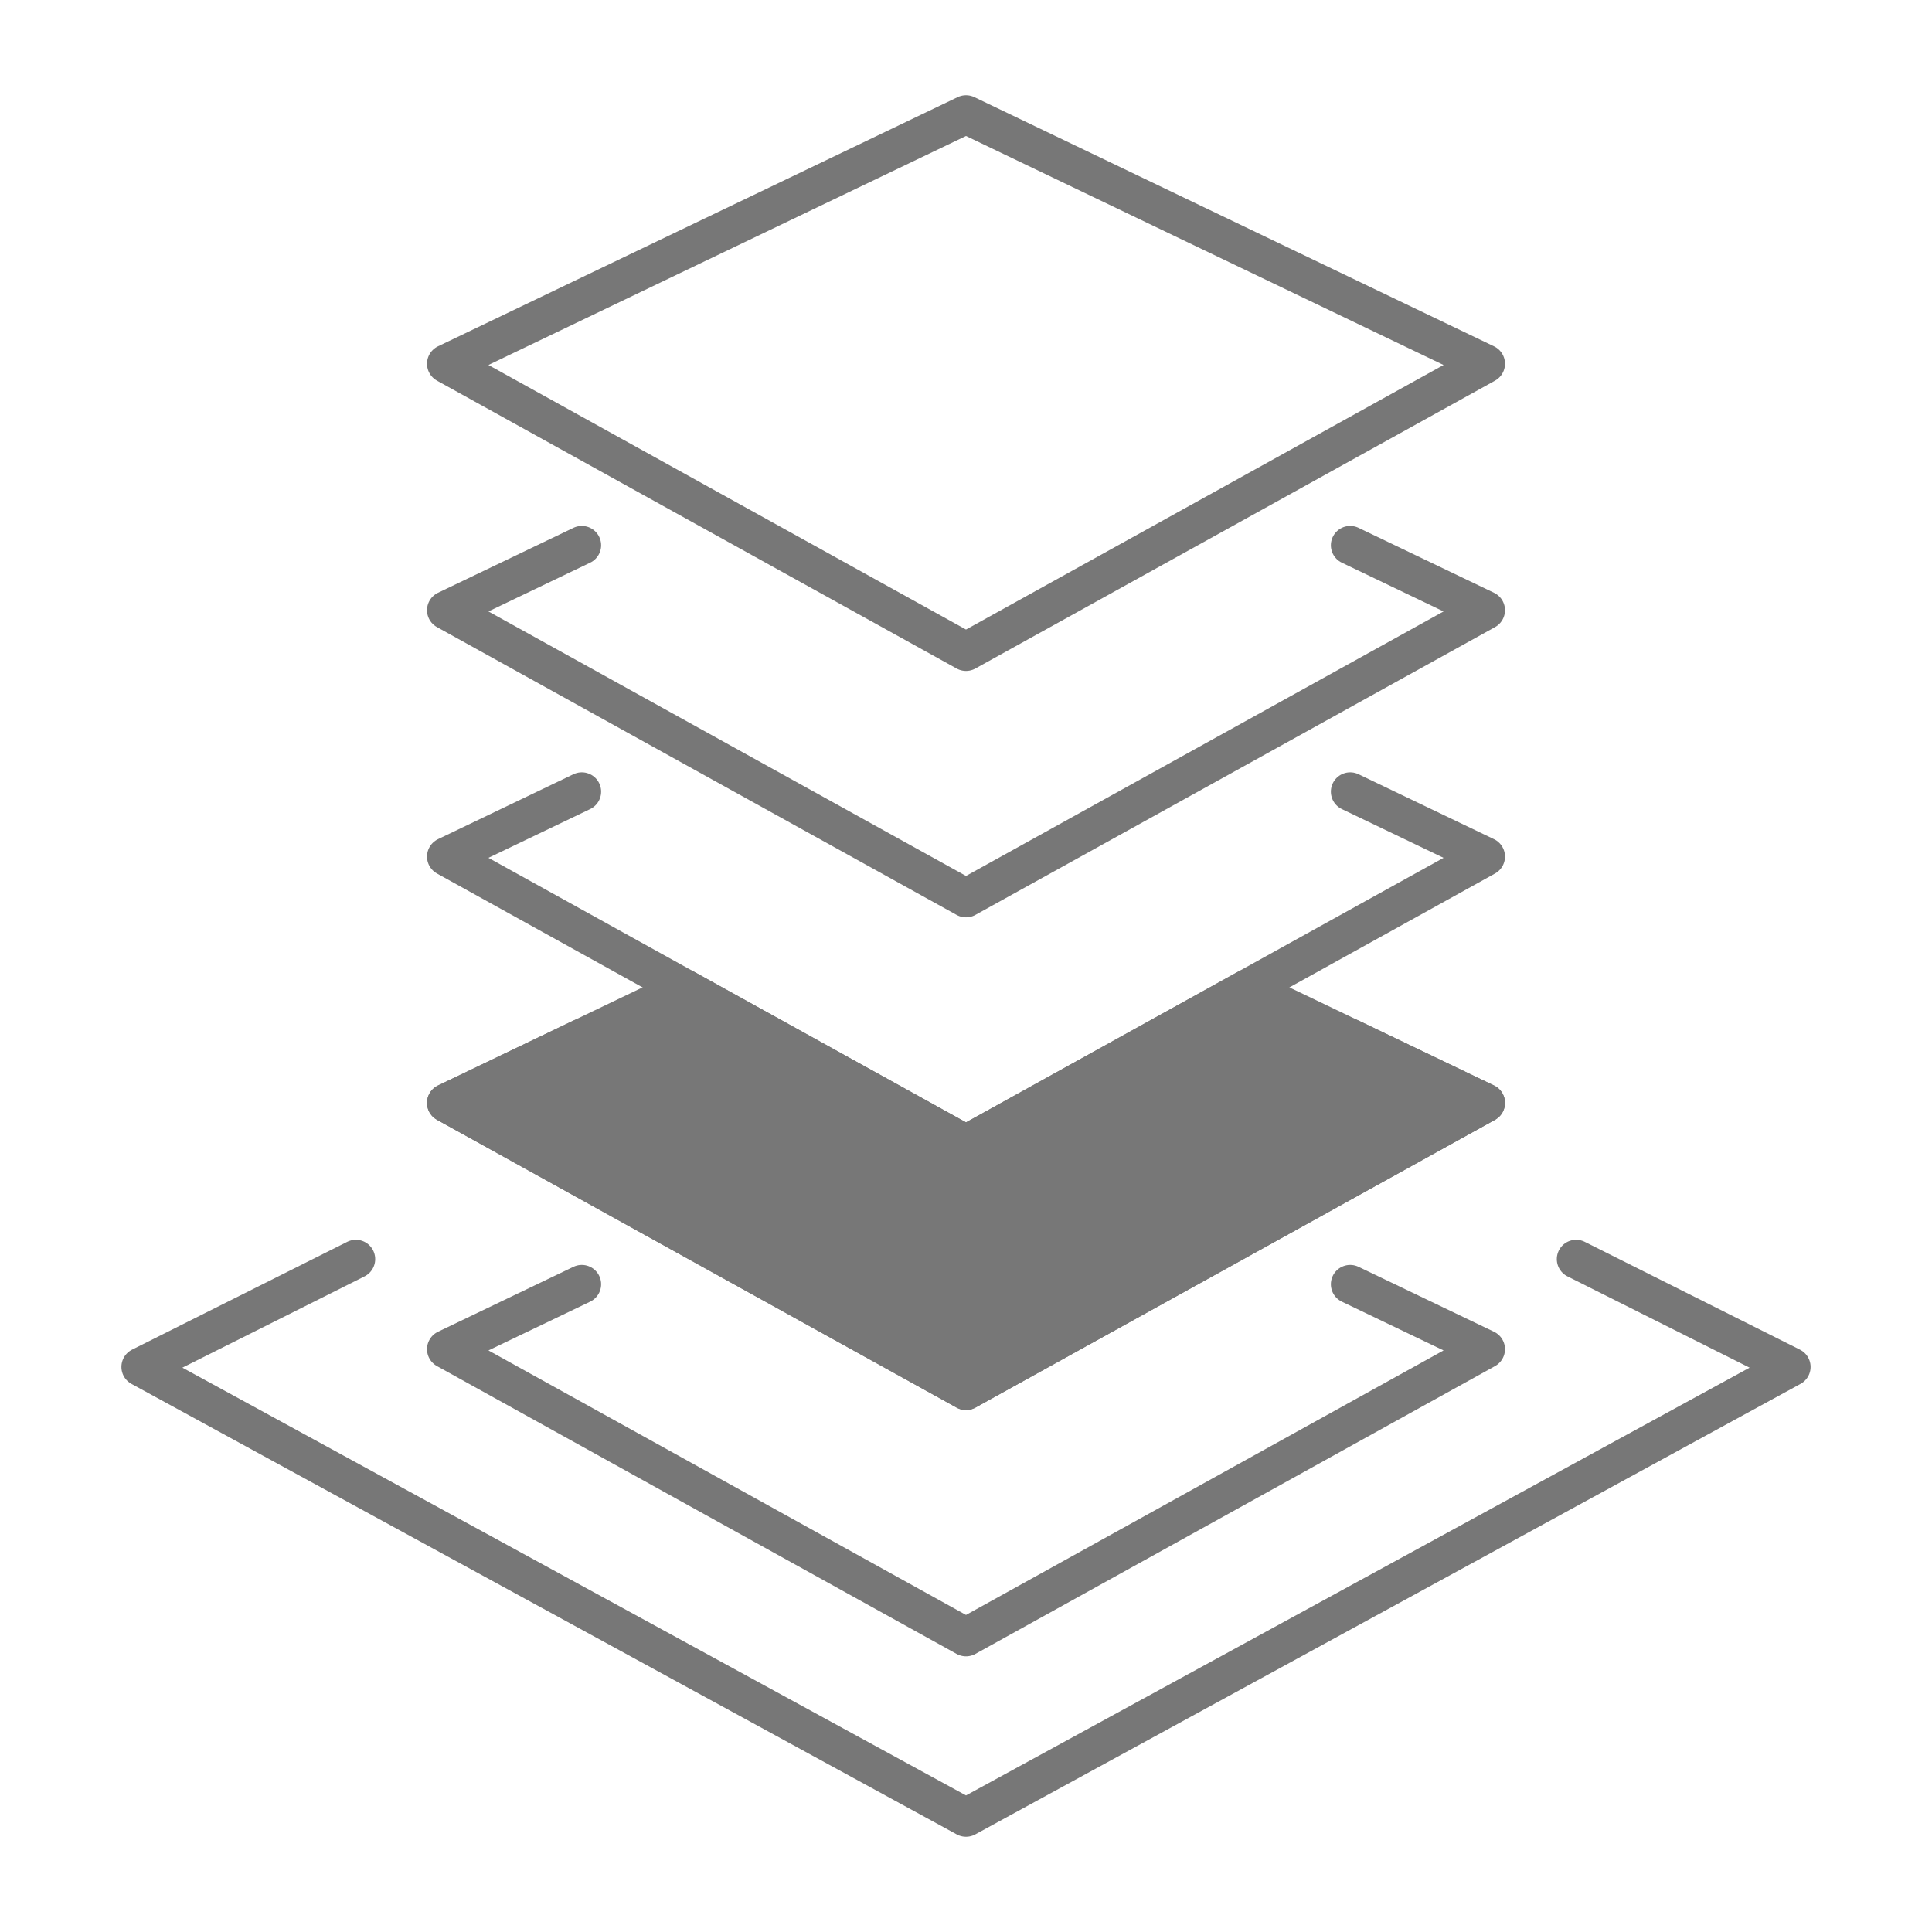 <svg xmlns="http://www.w3.org/2000/svg" id="Capa_2" data-name="Capa 2" viewBox="0 0 500 500"><defs><style>      .cls-1 {        fill: none;      }      .cls-1, .cls-2 {        stroke: #777;        stroke-linecap: round;        stroke-linejoin: round;        stroke-width: 10px;      }      .cls-2 {        fill: #777;      }    </style></defs><polyline class="cls-1" points="349.43 204.88 384.49 221.69 250 296.18 115.51 221.69 150.57 204.88"></polyline><polygon class="cls-1" points="250 168.64 115.51 94.14 250 29.65 384.49 94.14 250 168.64"></polygon><polyline class="cls-1" points="349.43 141.11 384.49 157.92 250 232.41 115.51 157.92 150.57 141.11"></polyline><polyline class="cls-1" points="349.43 268.62 384.49 285.43 250 359.92 115.51 285.43 150.57 268.62"></polyline><polyline class="cls-1" points="349.43 332.36 384.49 349.17 250 423.66 115.51 349.17 150.57 332.36"></polyline><polyline class="cls-1" points="407.9 325.86 463.58 353.76 250 470.35 36.42 353.76 92.1 325.86"></polyline><polygon class="cls-2" points="250 359.92 115.51 285.43 177.19 255.86 250 296.18 322.81 255.86 384.49 285.43 250 359.92"></polygon></svg>